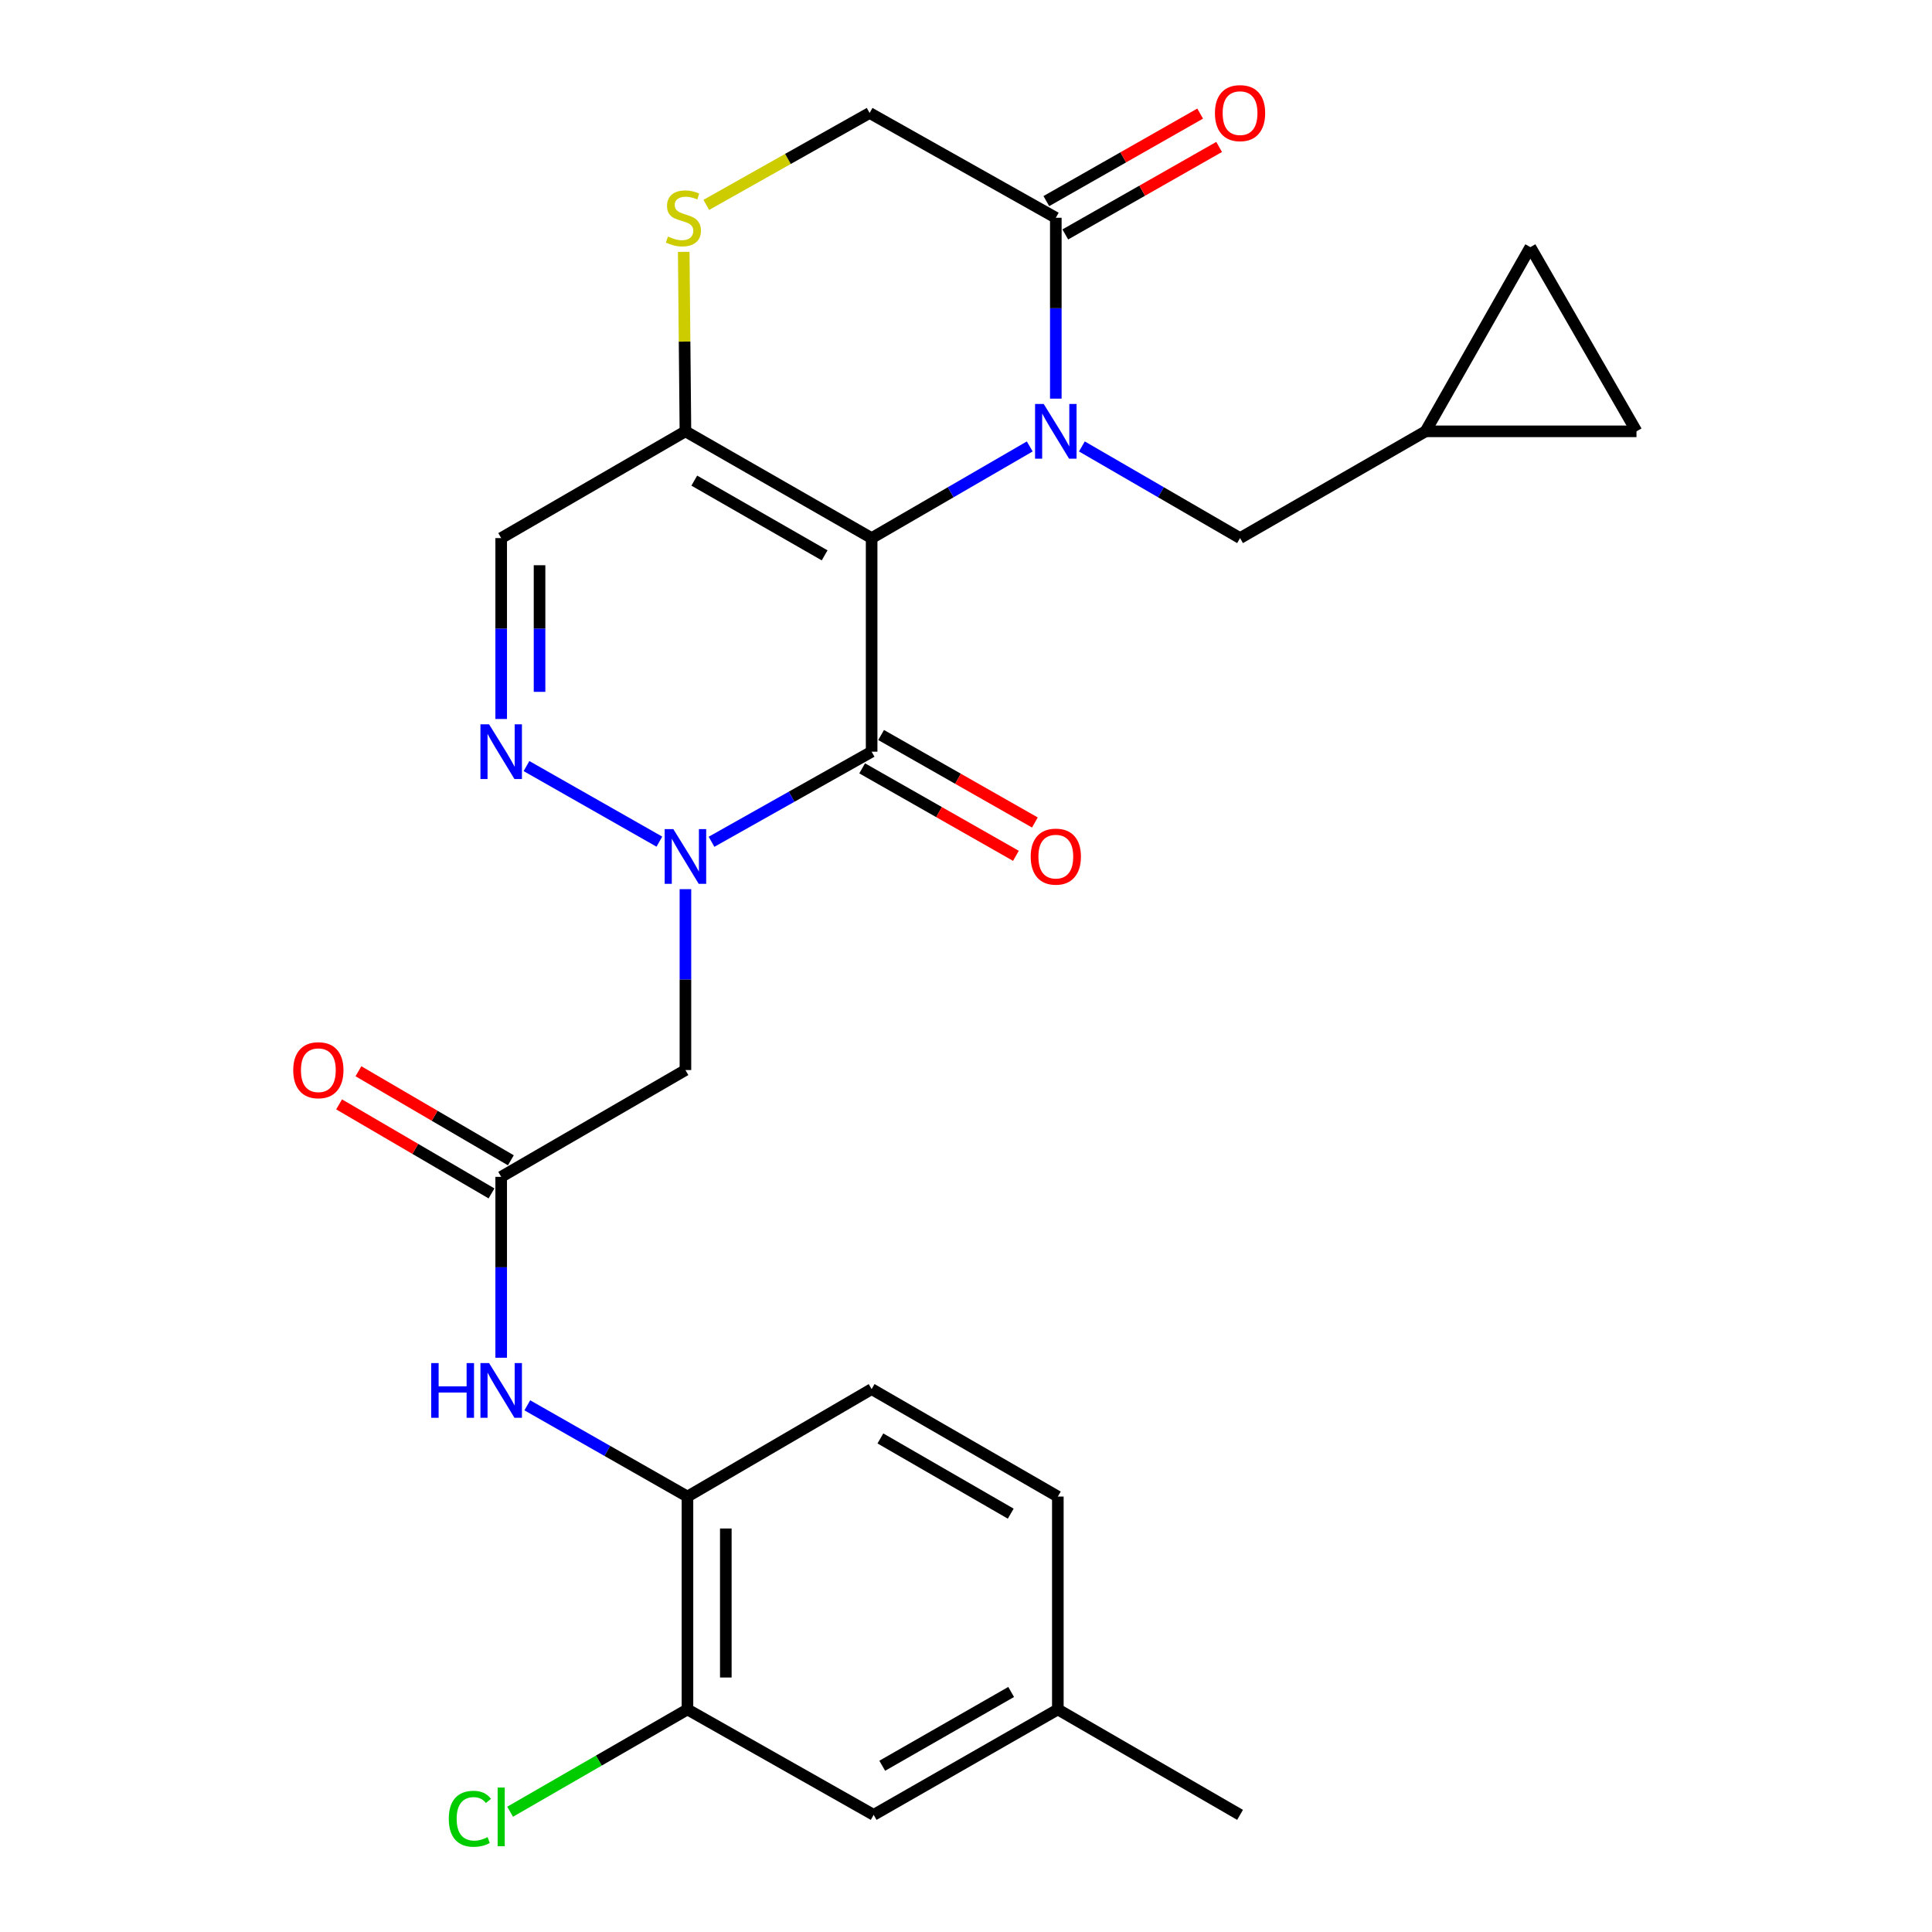 <?xml version='1.0' encoding='iso-8859-1'?>
<svg version='1.1' baseProfile='full'
              xmlns='http://www.w3.org/2000/svg'
                      xmlns:rdkit='http://www.rdkit.org/xml'
                      xmlns:xlink='http://www.w3.org/1999/xlink'
                  xml:space='preserve'
width='1000px' height='1000px' viewBox='0 0 1000 1000'>
<!-- END OF HEADER -->
<rect style='opacity:1.0;fill:#FFFFFF;stroke:none' width='1000' height='1000' x='0' y='0'> </rect>
<path class='bond-0' d='M 451.157,278.518 L 492.075,254.799' style='fill:none;fill-rule:evenodd;stroke:#000000;stroke-width:6px;stroke-linecap:butt;stroke-linejoin:miter;stroke-opacity:1' />
<path class='bond-0' d='M 492.075,254.799 L 532.993,231.081' style='fill:none;fill-rule:evenodd;stroke:#0000FF;stroke-width:6px;stroke-linecap:butt;stroke-linejoin:miter;stroke-opacity:1' />
<path class='bond-1' d='M 451.157,278.518 L 451.157,389.07' style='fill:none;fill-rule:evenodd;stroke:#000000;stroke-width:6px;stroke-linecap:butt;stroke-linejoin:miter;stroke-opacity:1' />
<path class='bond-3' d='M 451.157,278.518 L 354.778,223.258' style='fill:none;fill-rule:evenodd;stroke:#000000;stroke-width:6px;stroke-linecap:butt;stroke-linejoin:miter;stroke-opacity:1' />
<path class='bond-3' d='M 426.825,287.452 L 359.36,248.771' style='fill:none;fill-rule:evenodd;stroke:#000000;stroke-width:6px;stroke-linecap:butt;stroke-linejoin:miter;stroke-opacity:1' />
<path class='bond-5' d='M 546.488,206.335 L 546.488,159.526' style='fill:none;fill-rule:evenodd;stroke:#0000FF;stroke-width:6px;stroke-linecap:butt;stroke-linejoin:miter;stroke-opacity:1' />
<path class='bond-5' d='M 546.488,159.526 L 546.488,112.717' style='fill:none;fill-rule:evenodd;stroke:#000000;stroke-width:6px;stroke-linecap:butt;stroke-linejoin:miter;stroke-opacity:1' />
<path class='bond-11' d='M 559.983,231.078 L 600.917,254.798' style='fill:none;fill-rule:evenodd;stroke:#0000FF;stroke-width:6px;stroke-linecap:butt;stroke-linejoin:miter;stroke-opacity:1' />
<path class='bond-11' d='M 600.917,254.798 L 641.852,278.518' style='fill:none;fill-rule:evenodd;stroke:#000000;stroke-width:6px;stroke-linecap:butt;stroke-linejoin:miter;stroke-opacity:1' />
<path class='bond-2' d='M 451.157,389.07 L 409.72,412.387' style='fill:none;fill-rule:evenodd;stroke:#000000;stroke-width:6px;stroke-linecap:butt;stroke-linejoin:miter;stroke-opacity:1' />
<path class='bond-2' d='M 409.72,412.387 L 368.283,435.704' style='fill:none;fill-rule:evenodd;stroke:#0000FF;stroke-width:6px;stroke-linecap:butt;stroke-linejoin:miter;stroke-opacity:1' />
<path class='bond-16' d='M 446.248,397.698 L 486.043,420.337' style='fill:none;fill-rule:evenodd;stroke:#000000;stroke-width:6px;stroke-linecap:butt;stroke-linejoin:miter;stroke-opacity:1' />
<path class='bond-16' d='M 486.043,420.337 L 525.837,442.976' style='fill:none;fill-rule:evenodd;stroke:#FF0000;stroke-width:6px;stroke-linecap:butt;stroke-linejoin:miter;stroke-opacity:1' />
<path class='bond-16' d='M 456.065,380.442 L 495.86,403.081' style='fill:none;fill-rule:evenodd;stroke:#000000;stroke-width:6px;stroke-linecap:butt;stroke-linejoin:miter;stroke-opacity:1' />
<path class='bond-16' d='M 495.86,403.081 L 535.654,425.72' style='fill:none;fill-rule:evenodd;stroke:#FF0000;stroke-width:6px;stroke-linecap:butt;stroke-linejoin:miter;stroke-opacity:1' />
<path class='bond-6' d='M 354.778,460.227 L 354.778,507.042' style='fill:none;fill-rule:evenodd;stroke:#0000FF;stroke-width:6px;stroke-linecap:butt;stroke-linejoin:miter;stroke-opacity:1' />
<path class='bond-6' d='M 354.778,507.042 L 354.778,553.856' style='fill:none;fill-rule:evenodd;stroke:#000000;stroke-width:6px;stroke-linecap:butt;stroke-linejoin:miter;stroke-opacity:1' />
<path class='bond-28' d='M 341.295,435.636 L 272.509,396.517' style='fill:none;fill-rule:evenodd;stroke:#0000FF;stroke-width:6px;stroke-linecap:butt;stroke-linejoin:miter;stroke-opacity:1' />
<path class='bond-7' d='M 354.778,223.258 L 259.414,278.518' style='fill:none;fill-rule:evenodd;stroke:#000000;stroke-width:6px;stroke-linecap:butt;stroke-linejoin:miter;stroke-opacity:1' />
<path class='bond-8' d='M 354.778,223.258 L 354.338,176.81' style='fill:none;fill-rule:evenodd;stroke:#000000;stroke-width:6px;stroke-linecap:butt;stroke-linejoin:miter;stroke-opacity:1' />
<path class='bond-8' d='M 354.338,176.81 L 353.897,130.361' style='fill:none;fill-rule:evenodd;stroke:#CCCC00;stroke-width:6px;stroke-linecap:butt;stroke-linejoin:miter;stroke-opacity:1' />
<path class='bond-4' d='M 259.414,372.146 L 259.414,325.332' style='fill:none;fill-rule:evenodd;stroke:#0000FF;stroke-width:6px;stroke-linecap:butt;stroke-linejoin:miter;stroke-opacity:1' />
<path class='bond-4' d='M 259.414,325.332 L 259.414,278.518' style='fill:none;fill-rule:evenodd;stroke:#000000;stroke-width:6px;stroke-linecap:butt;stroke-linejoin:miter;stroke-opacity:1' />
<path class='bond-4' d='M 279.268,358.102 L 279.268,325.332' style='fill:none;fill-rule:evenodd;stroke:#0000FF;stroke-width:6px;stroke-linecap:butt;stroke-linejoin:miter;stroke-opacity:1' />
<path class='bond-4' d='M 279.268,325.332 L 279.268,292.562' style='fill:none;fill-rule:evenodd;stroke:#000000;stroke-width:6px;stroke-linecap:butt;stroke-linejoin:miter;stroke-opacity:1' />
<path class='bond-19' d='M 551.396,121.346 L 591.206,98.701' style='fill:none;fill-rule:evenodd;stroke:#000000;stroke-width:6px;stroke-linecap:butt;stroke-linejoin:miter;stroke-opacity:1' />
<path class='bond-19' d='M 591.206,98.701 L 631.017,76.056' style='fill:none;fill-rule:evenodd;stroke:#FF0000;stroke-width:6px;stroke-linecap:butt;stroke-linejoin:miter;stroke-opacity:1' />
<path class='bond-19' d='M 541.58,104.089 L 581.39,81.444' style='fill:none;fill-rule:evenodd;stroke:#000000;stroke-width:6px;stroke-linecap:butt;stroke-linejoin:miter;stroke-opacity:1' />
<path class='bond-19' d='M 581.39,81.444 L 621.201,58.799' style='fill:none;fill-rule:evenodd;stroke:#FF0000;stroke-width:6px;stroke-linecap:butt;stroke-linejoin:miter;stroke-opacity:1' />
<path class='bond-27' d='M 546.488,112.717 L 450.109,58.472' style='fill:none;fill-rule:evenodd;stroke:#000000;stroke-width:6px;stroke-linecap:butt;stroke-linejoin:miter;stroke-opacity:1' />
<path class='bond-9' d='M 354.778,553.856 L 259.414,609.137' style='fill:none;fill-rule:evenodd;stroke:#000000;stroke-width:6px;stroke-linecap:butt;stroke-linejoin:miter;stroke-opacity:1' />
<path class='bond-15' d='M 365.575,106.051 L 407.842,82.261' style='fill:none;fill-rule:evenodd;stroke:#CCCC00;stroke-width:6px;stroke-linecap:butt;stroke-linejoin:miter;stroke-opacity:1' />
<path class='bond-15' d='M 407.842,82.261 L 450.109,58.472' style='fill:none;fill-rule:evenodd;stroke:#000000;stroke-width:6px;stroke-linecap:butt;stroke-linejoin:miter;stroke-opacity:1' />
<path class='bond-10' d='M 259.414,609.137 L 259.414,655.951' style='fill:none;fill-rule:evenodd;stroke:#000000;stroke-width:6px;stroke-linecap:butt;stroke-linejoin:miter;stroke-opacity:1' />
<path class='bond-10' d='M 259.414,655.951 L 259.414,702.766' style='fill:none;fill-rule:evenodd;stroke:#0000FF;stroke-width:6px;stroke-linecap:butt;stroke-linejoin:miter;stroke-opacity:1' />
<path class='bond-20' d='M 264.421,600.566 L 224.973,577.522' style='fill:none;fill-rule:evenodd;stroke:#000000;stroke-width:6px;stroke-linecap:butt;stroke-linejoin:miter;stroke-opacity:1' />
<path class='bond-20' d='M 224.973,577.522 L 185.525,554.479' style='fill:none;fill-rule:evenodd;stroke:#FF0000;stroke-width:6px;stroke-linecap:butt;stroke-linejoin:miter;stroke-opacity:1' />
<path class='bond-20' d='M 254.407,617.709 L 214.959,594.665' style='fill:none;fill-rule:evenodd;stroke:#000000;stroke-width:6px;stroke-linecap:butt;stroke-linejoin:miter;stroke-opacity:1' />
<path class='bond-20' d='M 214.959,594.665 L 175.511,571.622' style='fill:none;fill-rule:evenodd;stroke:#FF0000;stroke-width:6px;stroke-linecap:butt;stroke-linejoin:miter;stroke-opacity:1' />
<path class='bond-12' d='M 272.928,727.389 L 314.377,751.003' style='fill:none;fill-rule:evenodd;stroke:#0000FF;stroke-width:6px;stroke-linecap:butt;stroke-linejoin:miter;stroke-opacity:1' />
<path class='bond-12' d='M 314.377,751.003 L 355.826,774.618' style='fill:none;fill-rule:evenodd;stroke:#000000;stroke-width:6px;stroke-linecap:butt;stroke-linejoin:miter;stroke-opacity:1' />
<path class='bond-14' d='M 641.852,278.518 L 737.878,223.258' style='fill:none;fill-rule:evenodd;stroke:#000000;stroke-width:6px;stroke-linecap:butt;stroke-linejoin:miter;stroke-opacity:1' />
<path class='bond-13' d='M 355.826,774.618 L 355.826,884.806' style='fill:none;fill-rule:evenodd;stroke:#000000;stroke-width:6px;stroke-linecap:butt;stroke-linejoin:miter;stroke-opacity:1' />
<path class='bond-13' d='M 375.68,791.146 L 375.68,868.278' style='fill:none;fill-rule:evenodd;stroke:#000000;stroke-width:6px;stroke-linecap:butt;stroke-linejoin:miter;stroke-opacity:1' />
<path class='bond-22' d='M 355.826,774.618 L 451.157,718.994' style='fill:none;fill-rule:evenodd;stroke:#000000;stroke-width:6px;stroke-linecap:butt;stroke-linejoin:miter;stroke-opacity:1' />
<path class='bond-21' d='M 355.826,884.806 L 452.205,939.371' style='fill:none;fill-rule:evenodd;stroke:#000000;stroke-width:6px;stroke-linecap:butt;stroke-linejoin:miter;stroke-opacity:1' />
<path class='bond-23' d='M 355.826,884.806 L 309.931,911.279' style='fill:none;fill-rule:evenodd;stroke:#000000;stroke-width:6px;stroke-linecap:butt;stroke-linejoin:miter;stroke-opacity:1' />
<path class='bond-23' d='M 309.931,911.279 L 264.037,937.752' style='fill:none;fill-rule:evenodd;stroke:#00CC00;stroke-width:6px;stroke-linecap:butt;stroke-linejoin:miter;stroke-opacity:1' />
<path class='bond-17' d='M 737.878,223.258 L 792.111,127.916' style='fill:none;fill-rule:evenodd;stroke:#000000;stroke-width:6px;stroke-linecap:butt;stroke-linejoin:miter;stroke-opacity:1' />
<path class='bond-18' d='M 737.878,223.258 L 847.04,223.258' style='fill:none;fill-rule:evenodd;stroke:#000000;stroke-width:6px;stroke-linecap:butt;stroke-linejoin:miter;stroke-opacity:1' />
<path class='bond-29' d='M 792.111,127.916 L 847.04,223.258' style='fill:none;fill-rule:evenodd;stroke:#000000;stroke-width:6px;stroke-linecap:butt;stroke-linejoin:miter;stroke-opacity:1' />
<path class='bond-30' d='M 452.205,939.371 L 547.536,884.806' style='fill:none;fill-rule:evenodd;stroke:#000000;stroke-width:6px;stroke-linecap:butt;stroke-linejoin:miter;stroke-opacity:1' />
<path class='bond-30' d='M 456.642,913.955 L 523.373,875.76' style='fill:none;fill-rule:evenodd;stroke:#000000;stroke-width:6px;stroke-linecap:butt;stroke-linejoin:miter;stroke-opacity:1' />
<path class='bond-25' d='M 451.157,718.994 L 547.536,774.618' style='fill:none;fill-rule:evenodd;stroke:#000000;stroke-width:6px;stroke-linecap:butt;stroke-linejoin:miter;stroke-opacity:1' />
<path class='bond-25' d='M 455.69,744.533 L 523.155,783.47' style='fill:none;fill-rule:evenodd;stroke:#000000;stroke-width:6px;stroke-linecap:butt;stroke-linejoin:miter;stroke-opacity:1' />
<path class='bond-24' d='M 547.536,884.806 L 547.536,774.618' style='fill:none;fill-rule:evenodd;stroke:#000000;stroke-width:6px;stroke-linecap:butt;stroke-linejoin:miter;stroke-opacity:1' />
<path class='bond-26' d='M 547.536,884.806 L 641.852,939.371' style='fill:none;fill-rule:evenodd;stroke:#000000;stroke-width:6px;stroke-linecap:butt;stroke-linejoin:miter;stroke-opacity:1' />
<path  class='atom-1' d='M 540.228 209.098
L 549.508 224.098
Q 550.428 225.578, 551.908 228.258
Q 553.388 230.938, 553.468 231.098
L 553.468 209.098
L 557.228 209.098
L 557.228 237.418
L 553.348 237.418
L 543.388 221.018
Q 542.228 219.098, 540.988 216.898
Q 539.788 214.698, 539.428 214.018
L 539.428 237.418
L 535.748 237.418
L 535.748 209.098
L 540.228 209.098
' fill='#0000FF'/>
<path  class='atom-3' d='M 348.518 429.144
L 357.798 444.144
Q 358.718 445.624, 360.198 448.304
Q 361.678 450.984, 361.758 451.144
L 361.758 429.144
L 365.518 429.144
L 365.518 457.464
L 361.638 457.464
L 351.678 441.064
Q 350.518 439.144, 349.278 436.944
Q 348.078 434.744, 347.718 434.064
L 347.718 457.464
L 344.038 457.464
L 344.038 429.144
L 348.518 429.144
' fill='#0000FF'/>
<path  class='atom-5' d='M 253.154 374.91
L 262.434 389.91
Q 263.354 391.39, 264.834 394.07
Q 266.314 396.75, 266.394 396.91
L 266.394 374.91
L 270.154 374.91
L 270.154 403.23
L 266.274 403.23
L 256.314 386.83
Q 255.154 384.91, 253.914 382.71
Q 252.714 380.51, 252.354 379.83
L 252.354 403.23
L 248.674 403.23
L 248.674 374.91
L 253.154 374.91
' fill='#0000FF'/>
<path  class='atom-9' d='M 345.73 122.437
Q 346.05 122.557, 347.37 123.117
Q 348.69 123.677, 350.13 124.037
Q 351.61 124.357, 353.05 124.357
Q 355.73 124.357, 357.29 123.077
Q 358.85 121.757, 358.85 119.477
Q 358.85 117.917, 358.05 116.957
Q 357.29 115.997, 356.09 115.477
Q 354.89 114.957, 352.89 114.357
Q 350.37 113.597, 348.85 112.877
Q 347.37 112.157, 346.29 110.637
Q 345.25 109.117, 345.25 106.557
Q 345.25 102.997, 347.65 100.797
Q 350.09 98.597, 354.89 98.597
Q 358.17 98.597, 361.89 100.157
L 360.97 103.237
Q 357.57 101.837, 355.01 101.837
Q 352.25 101.837, 350.73 102.997
Q 349.21 104.117, 349.25 106.077
Q 349.25 107.597, 350.01 108.517
Q 350.81 109.437, 351.93 109.957
Q 353.09 110.477, 355.01 111.077
Q 357.57 111.877, 359.09 112.677
Q 360.61 113.477, 361.69 115.117
Q 362.81 116.717, 362.81 119.477
Q 362.81 123.397, 360.17 125.517
Q 357.57 127.597, 353.21 127.597
Q 350.69 127.597, 348.77 127.037
Q 346.89 126.517, 344.65 125.597
L 345.73 122.437
' fill='#CCCC00'/>
<path  class='atom-11' d='M 223.194 705.529
L 227.034 705.529
L 227.034 717.569
L 241.514 717.569
L 241.514 705.529
L 245.354 705.529
L 245.354 733.849
L 241.514 733.849
L 241.514 720.769
L 227.034 720.769
L 227.034 733.849
L 223.194 733.849
L 223.194 705.529
' fill='#0000FF'/>
<path  class='atom-11' d='M 253.154 705.529
L 262.434 720.529
Q 263.354 722.009, 264.834 724.689
Q 266.314 727.369, 266.394 727.529
L 266.394 705.529
L 270.154 705.529
L 270.154 733.849
L 266.274 733.849
L 256.314 717.449
Q 255.154 715.529, 253.914 713.329
Q 252.714 711.129, 252.354 710.449
L 252.354 733.849
L 248.674 733.849
L 248.674 705.529
L 253.154 705.529
' fill='#0000FF'/>
<path  class='atom-17' d='M 533.488 443.384
Q 533.488 436.584, 536.848 432.784
Q 540.208 428.984, 546.488 428.984
Q 552.768 428.984, 556.128 432.784
Q 559.488 436.584, 559.488 443.384
Q 559.488 450.264, 556.088 454.184
Q 552.688 458.064, 546.488 458.064
Q 540.248 458.064, 536.848 454.184
Q 533.488 450.304, 533.488 443.384
M 546.488 454.864
Q 550.808 454.864, 553.128 451.984
Q 555.488 449.064, 555.488 443.384
Q 555.488 437.824, 553.128 435.024
Q 550.808 432.184, 546.488 432.184
Q 542.168 432.184, 539.808 434.984
Q 537.488 437.784, 537.488 443.384
Q 537.488 449.104, 539.808 451.984
Q 542.168 454.864, 546.488 454.864
' fill='#FF0000'/>
<path  class='atom-20' d='M 628.852 58.552
Q 628.852 51.752, 632.212 47.952
Q 635.572 44.152, 641.852 44.152
Q 648.132 44.152, 651.492 47.952
Q 654.852 51.752, 654.852 58.552
Q 654.852 65.432, 651.452 69.352
Q 648.052 73.232, 641.852 73.232
Q 635.612 73.232, 632.212 69.352
Q 628.852 65.472, 628.852 58.552
M 641.852 70.032
Q 646.172 70.032, 648.492 67.152
Q 650.852 64.232, 650.852 58.552
Q 650.852 52.992, 648.492 50.192
Q 646.172 47.352, 641.852 47.352
Q 637.532 47.352, 635.172 50.152
Q 632.852 52.952, 632.852 58.552
Q 632.852 64.272, 635.172 67.152
Q 637.532 70.032, 641.852 70.032
' fill='#FF0000'/>
<path  class='atom-21' d='M 151.778 553.936
Q 151.778 547.136, 155.138 543.336
Q 158.498 539.536, 164.778 539.536
Q 171.058 539.536, 174.418 543.336
Q 177.778 547.136, 177.778 553.936
Q 177.778 560.816, 174.378 564.736
Q 170.978 568.616, 164.778 568.616
Q 158.538 568.616, 155.138 564.736
Q 151.778 560.856, 151.778 553.936
M 164.778 565.416
Q 169.098 565.416, 171.418 562.536
Q 173.778 559.616, 173.778 553.936
Q 173.778 548.376, 171.418 545.576
Q 169.098 542.736, 164.778 542.736
Q 160.458 542.736, 158.098 545.536
Q 155.778 548.336, 155.778 553.936
Q 155.778 559.656, 158.098 562.536
Q 160.458 565.416, 164.778 565.416
' fill='#FF0000'/>
<path  class='atom-24' d='M 232.294 941.399
Q 232.294 934.359, 235.574 930.679
Q 238.894 926.959, 245.174 926.959
Q 251.014 926.959, 254.134 931.079
L 251.494 933.239
Q 249.214 930.239, 245.174 930.239
Q 240.894 930.239, 238.614 933.119
Q 236.374 935.959, 236.374 941.399
Q 236.374 946.999, 238.694 949.879
Q 241.054 952.759, 245.614 952.759
Q 248.734 952.759, 252.374 950.879
L 253.494 953.879
Q 252.014 954.839, 249.774 955.399
Q 247.534 955.959, 245.054 955.959
Q 238.894 955.959, 235.574 952.199
Q 232.294 948.439, 232.294 941.399
' fill='#00CC00'/>
<path  class='atom-24' d='M 257.574 925.239
L 261.254 925.239
L 261.254 955.599
L 257.574 955.599
L 257.574 925.239
' fill='#00CC00'/>
</svg>
